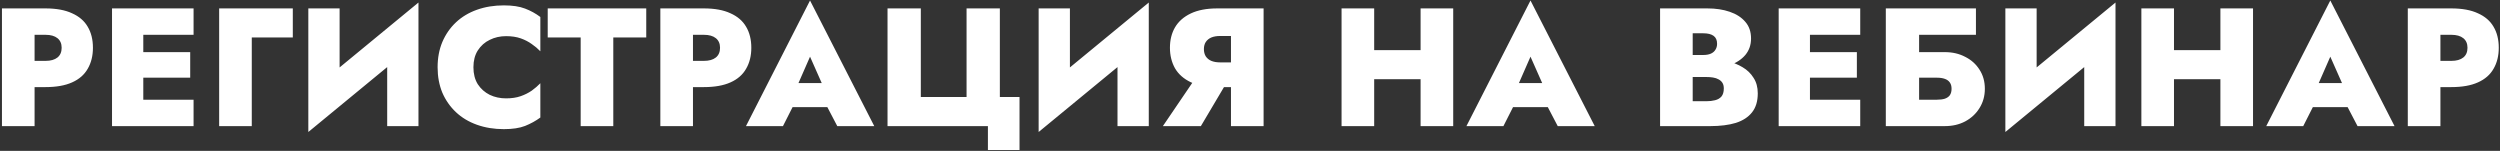 <?xml version="1.0" encoding="UTF-8"?> <svg xmlns="http://www.w3.org/2000/svg" width="1011" height="61" viewBox="0 0 1011 61" fill="none"><rect x="0" y="0" width="1011" height="61" fill="#333333" stroke="none"/> <path d="M0.792 3.4V51H13.984V3.4H0.792ZM9.224 14.076H18.404C20.489 14.076 22.099 14.529 23.232 15.436C24.365 16.343 24.932 17.635 24.932 19.312C24.932 21.035 24.365 22.349 23.232 23.256C22.099 24.163 20.489 24.616 18.404 24.616H9.224V35.224H18.404C22.756 35.224 26.337 34.589 29.148 33.32C32.004 32.051 34.112 30.215 35.472 27.812C36.877 25.409 37.58 22.576 37.58 19.312C37.58 16.003 36.877 13.169 35.472 10.812C34.112 8.455 32.004 6.641 29.148 5.372C26.337 4.057 22.756 3.4 18.404 3.4H9.224V14.076ZM54.276 51H78.28V40.324H54.276V51ZM54.276 14.076H78.28V3.4H54.276V14.076ZM54.276 31.416H76.92V21.08H54.276V31.416ZM45.3 3.4V51H57.948V3.4H45.3ZM88.626 3.4V51H101.818V15.164H118.41V3.4H88.626ZM168.888 17L169.228 1.02L125.028 37.4L124.688 53.38L168.888 17ZM137.336 3.4H124.688V53.38L137.336 40.936V3.4ZM169.228 1.02L156.58 14.008V51H169.228V1.02ZM191.452 27.2C191.452 24.525 192.041 22.259 193.22 20.4C194.444 18.496 196.053 17.068 198.048 16.116C200.043 15.119 202.241 14.62 204.644 14.62C206.911 14.62 208.883 14.915 210.56 15.504C212.237 16.093 213.733 16.864 215.048 17.816C216.363 18.723 217.519 19.697 218.516 20.74V6.868C216.657 5.463 214.595 4.329 212.328 3.468C210.107 2.607 207.251 2.176 203.76 2.176C199.816 2.176 196.189 2.765 192.88 3.944C189.571 5.123 186.737 6.823 184.38 9.044C182.023 11.265 180.187 13.917 178.872 17C177.603 20.037 176.968 23.437 176.968 27.2C176.968 30.963 177.603 34.385 178.872 37.468C180.187 40.505 182.023 43.135 184.38 45.356C186.737 47.577 189.571 49.277 192.88 50.456C196.189 51.635 199.816 52.224 203.76 52.224C207.251 52.224 210.107 51.793 212.328 50.932C214.595 50.025 216.657 48.892 218.516 47.532V33.66C217.519 34.703 216.363 35.7 215.048 36.652C213.733 37.559 212.237 38.307 210.56 38.896C208.883 39.485 206.911 39.78 204.644 39.78C202.241 39.78 200.043 39.304 198.048 38.352C196.053 37.355 194.444 35.927 193.22 34.068C192.041 32.164 191.452 29.875 191.452 27.2ZM221.495 15.164H234.823V51H248.015V15.164H261.343V3.4H221.495V15.164ZM267.044 3.4V51H280.236V3.4H267.044ZM275.476 14.076H284.656C286.741 14.076 288.351 14.529 289.484 15.436C290.617 16.343 291.184 17.635 291.184 19.312C291.184 21.035 290.617 22.349 289.484 23.256C288.351 24.163 286.741 24.616 284.656 24.616H275.476V35.224H284.656C289.008 35.224 292.589 34.589 295.4 33.32C298.256 32.051 300.364 30.215 301.724 27.812C303.129 25.409 303.832 22.576 303.832 19.312C303.832 16.003 303.129 13.169 301.724 10.812C300.364 8.455 298.256 6.641 295.4 5.372C292.589 4.057 289.008 3.4 284.656 3.4H275.476V14.076ZM315.135 43.316H340.295L339.955 33.592H315.543L315.135 43.316ZM327.579 22.916L333.903 37.196L333.155 40.596L338.595 51H353.555L327.579 0.204L301.671 51H316.631L322.139 40.12L321.323 37.196L327.579 22.916ZM372.38 39.236V3.4H358.916V51H399.512V60.656H412.296V39.236H404.34V3.4H390.876V39.236H372.38ZM464.225 17L464.565 1.02L420.365 37.4L420.025 53.38L464.225 17ZM432.673 3.4H420.025V53.38L432.673 40.936V3.4ZM464.565 1.02L451.917 14.008V51H464.565V1.02ZM498.078 29.988H484.546L470.266 51H485.634L498.078 29.988ZM510.998 3.4H497.806V51H510.998V3.4ZM502.566 14.552V3.4H492.298C487.991 3.4 484.41 4.08 481.554 5.44C478.698 6.8 476.567 8.681 475.162 11.084C473.802 13.441 473.122 16.184 473.122 19.312C473.122 22.395 473.802 25.16 475.162 27.608C476.567 30.011 478.698 31.892 481.554 33.252C484.41 34.567 487.991 35.224 492.298 35.224H502.566V25.228H493.386C492.026 25.228 490.847 25.024 489.85 24.616C488.898 24.208 488.15 23.596 487.606 22.78C487.107 21.964 486.858 20.989 486.858 19.856C486.858 18.723 487.107 17.771 487.606 17C488.15 16.184 488.898 15.572 489.85 15.164C490.847 14.756 492.026 14.552 493.386 14.552H502.566ZM545.722 32.028H582.714V20.264H545.722V32.028ZM574.486 3.4V51H587.678V3.4H574.486ZM542.526 3.4V51H555.718V3.4H542.526ZM606.488 43.316H631.648L631.308 33.592H606.896L606.488 43.316ZM618.932 22.916L625.256 37.196L624.508 40.596L629.948 51H644.908L618.932 0.204L593.024 51H607.984L613.492 40.12L612.676 37.196L618.932 22.916ZM681.128 27.744H690.444C693.844 27.744 696.858 27.291 699.488 26.384C702.162 25.432 704.27 24.049 705.812 22.236C707.353 20.377 708.124 18.156 708.124 15.572C708.124 12.852 707.353 10.608 705.812 8.84C704.27 7.027 702.162 5.667 699.488 4.76C696.858 3.853 693.844 3.4 690.444 3.4H671.336V51H691.668C695.657 51 699.08 50.569 701.936 49.708C704.792 48.801 706.99 47.373 708.532 45.424C710.073 43.475 710.844 40.913 710.844 37.74C710.844 35.292 710.277 33.207 709.144 31.484C708.056 29.716 706.582 28.288 704.724 27.2C702.865 26.067 700.802 25.251 698.536 24.752C696.269 24.208 693.98 23.936 691.668 23.936H681.128V31.144H690.036C691.033 31.144 691.94 31.212 692.756 31.348C693.617 31.484 694.365 31.733 695 32.096C695.68 32.459 696.201 32.935 696.564 33.524C696.926 34.113 697.108 34.861 697.108 35.768C697.108 37.173 696.79 38.261 696.156 39.032C695.521 39.757 694.66 40.256 693.572 40.528C692.529 40.8 691.35 40.936 690.036 40.936H684.528V13.464H688.812C690.625 13.464 692.008 13.804 692.96 14.484C693.912 15.164 694.388 16.229 694.388 17.68C694.388 18.632 694.161 19.448 693.708 20.128C693.3 20.808 692.688 21.329 691.872 21.692C691.056 22.055 690.036 22.236 688.812 22.236H681.128V27.744ZM728.273 51H752.277V40.324H728.273V51ZM728.273 14.076H752.277V3.4H728.273V14.076ZM728.273 31.416H750.917V21.08H728.273V31.416ZM719.297 3.4V51H731.945V3.4H719.297ZM765.819 31.416H783.227C784.541 31.416 785.629 31.575 786.491 31.892C787.397 32.209 788.077 32.708 788.531 33.388C788.984 34.023 789.211 34.861 789.211 35.904C789.211 36.947 788.984 37.808 788.531 38.488C788.077 39.123 787.397 39.599 786.491 39.916C785.629 40.188 784.541 40.324 783.227 40.324H765.819V51H786.491C789.573 51 792.316 50.365 794.719 49.096C797.167 47.781 799.093 45.991 800.499 43.724C801.949 41.412 802.675 38.805 802.675 35.904C802.675 32.957 801.949 30.373 800.499 28.152C799.093 25.931 797.167 24.208 794.719 22.984C792.316 21.715 789.573 21.08 786.491 21.08H765.819V31.416ZM762.623 3.4V51H776.087V14.076H799.071V3.4H762.623ZM855.17 17L855.51 1.02L811.31 37.4L810.97 53.38L855.17 17ZM823.618 3.4H810.97V53.38L823.618 40.936V3.4ZM855.51 1.02L842.862 14.008V51H855.51V1.02ZM869.166 32.028H906.158V20.264H869.166V32.028ZM897.93 3.4V51H911.122V3.4H897.93ZM865.97 3.4V51H879.162V3.4H865.97ZM929.932 43.316H955.092L954.752 33.592H930.34L929.932 43.316ZM942.376 22.916L948.7 37.196L947.952 40.596L953.392 51H968.352L942.376 0.204L916.468 51H931.428L936.936 40.12L936.12 37.196L942.376 22.916ZM973.713 3.4V51H986.905V3.4H973.713ZM982.145 14.076H991.325C993.41 14.076 995.019 14.529 996.153 15.436C997.286 16.343 997.853 17.635 997.853 19.312C997.853 21.035 997.286 22.349 996.153 23.256C995.019 24.163 993.41 24.616 991.325 24.616H982.145V35.224H991.325C995.677 35.224 999.258 34.589 1002.07 33.32C1004.92 32.051 1007.03 30.215 1008.39 27.812C1009.8 25.409 1010.5 22.576 1010.5 19.312C1010.5 16.003 1009.8 13.169 1008.39 10.812C1007.03 8.455 1004.92 6.641 1002.07 5.372C999.258 4.057 995.677 3.4 991.325 3.4H982.145V14.076Z" fill="white"></path> </svg> 